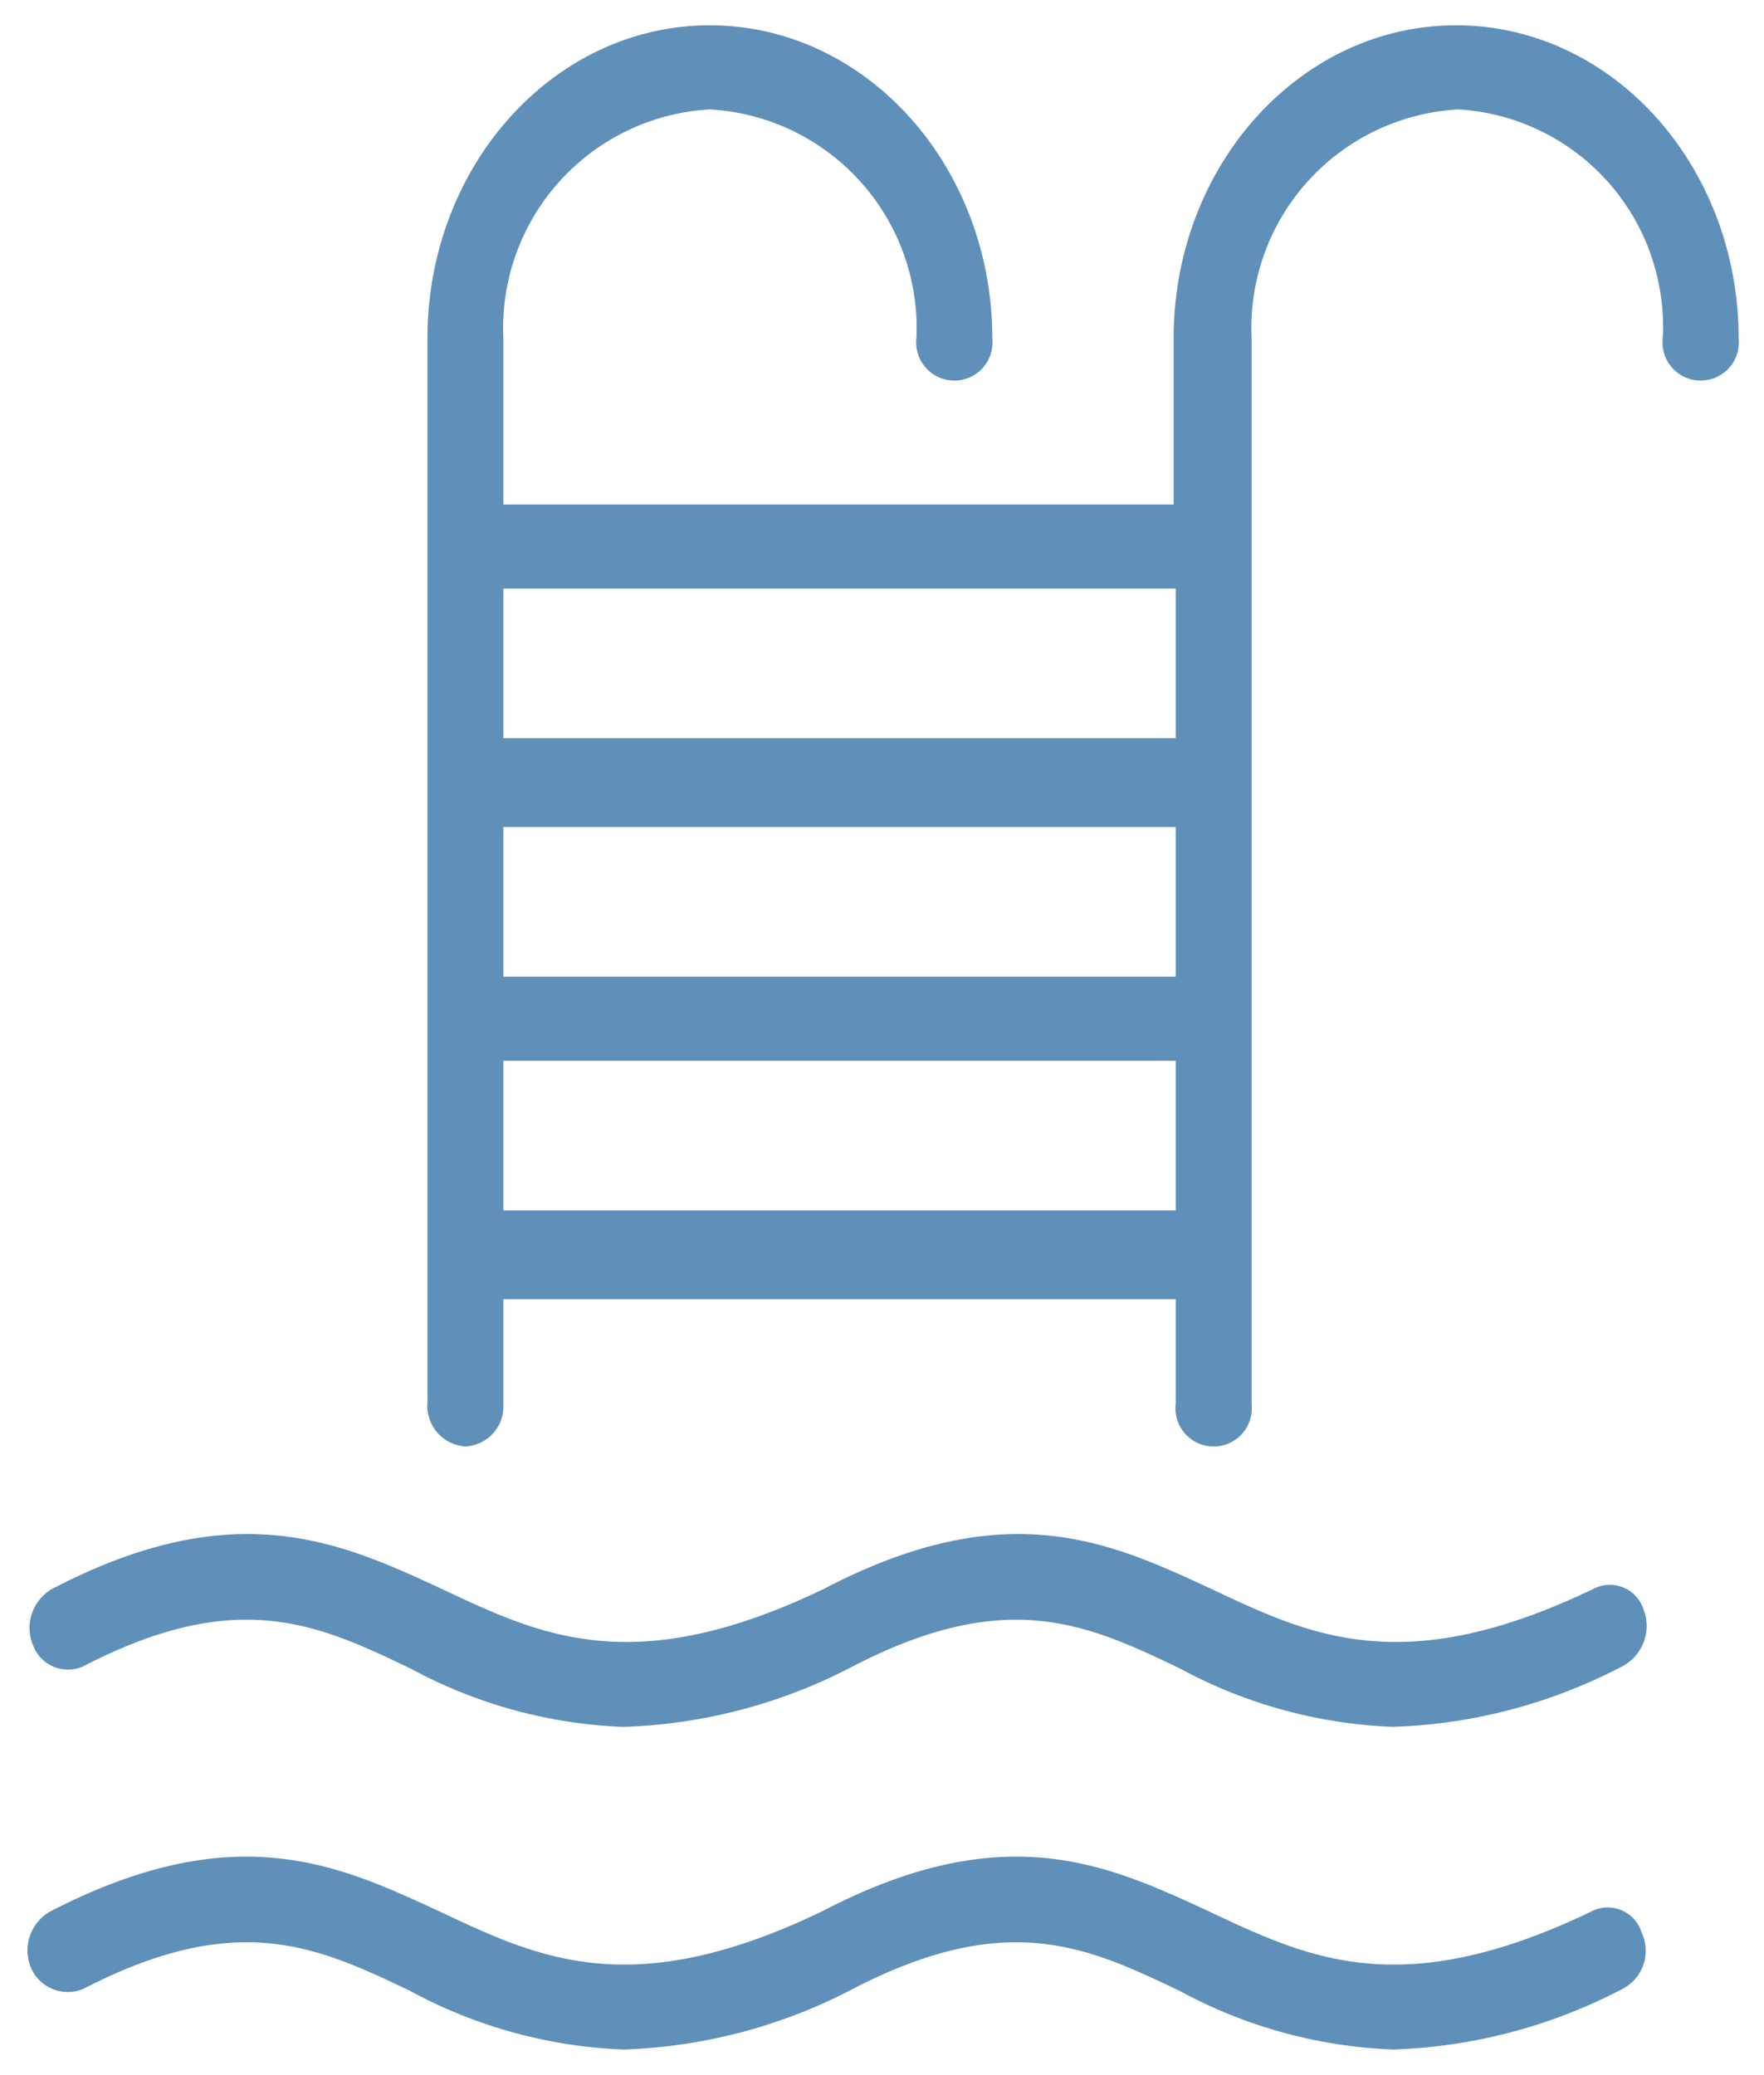 <svg xmlns="http://www.w3.org/2000/svg" width="34.855" height="41" viewBox="0 0 34.855 41">
  <path id="pool" d="M22.769,38.845c-1.833-.878-3.416-1.617-6.457-.046A10.487,10.487,0,0,1,11.771,40a9.612,9.612,0,0,1-4.208-1.155c-1.833-.878-3.416-1.617-6.457-.046a.792.792,0,0,1-1.041-.416.887.887,0,0,1,.375-1.108c3.666-1.894,5.707-.924,7.707,0,1.958.924,3.791,1.8,7.54,0,3.624-1.894,5.666-.924,7.665,0,1.958.924,3.791,1.8,7.54,0a.7.7,0,0,1,1,.416.846.846,0,0,1-.375,1.109A10.486,10.486,0,0,1,26.976,40,9.611,9.611,0,0,1,22.769,38.845Zm0-6.374c-1.833-.878-3.416-1.617-6.457-.046a10.481,10.481,0,0,1-4.541,1.2,9.612,9.612,0,0,1-4.208-1.155c-1.833-.878-3.416-1.617-6.457-.046a.735.735,0,0,1-1-.415A.887.887,0,0,1,.481,30.9c3.624-1.894,5.707-.924,7.707,0,1.958.924,3.791,1.8,7.54,0,3.624-1.894,5.666-.924,7.665,0,1.958.924,3.791,1.8,7.54,0a.7.7,0,0,1,1,.416.9.9,0,0,1-.417,1.108,10.481,10.481,0,0,1-4.541,1.2A9.611,9.611,0,0,1,22.769,32.471Zm-.083-5.219V25.173H9.4v2.079a.79.79,0,0,1-.75.831.806.806,0,0,1-.75-.877V6.189C7.9,2.771,10.4,0,13.479,0s5.582,2.771,5.582,6.189a.754.754,0,1,1-1.5,0,4.329,4.329,0,0,0-4.083-4.527A4.329,4.329,0,0,0,9.4,6.189V9.469H22.644V6.189c0-3.418,2.5-6.189,5.582-6.189s5.582,2.771,5.582,6.189a.754.754,0,1,1-1.5,0,4.3,4.3,0,0,0-4.041-4.527,4.329,4.329,0,0,0-4.083,4.527V27.252a.754.754,0,1,1-1.5,0ZM9.4,23.418H22.686V20.462H9.4Zm0-4.619H22.686V15.843H9.4Zm0-4.711H22.686V11.131H9.4Z" transform="translate(0.546 0.5)" fill="#5f90b9" stroke="rgba(0,0,0,0)" stroke-miterlimit="10" stroke-width="1"/>
</svg>
